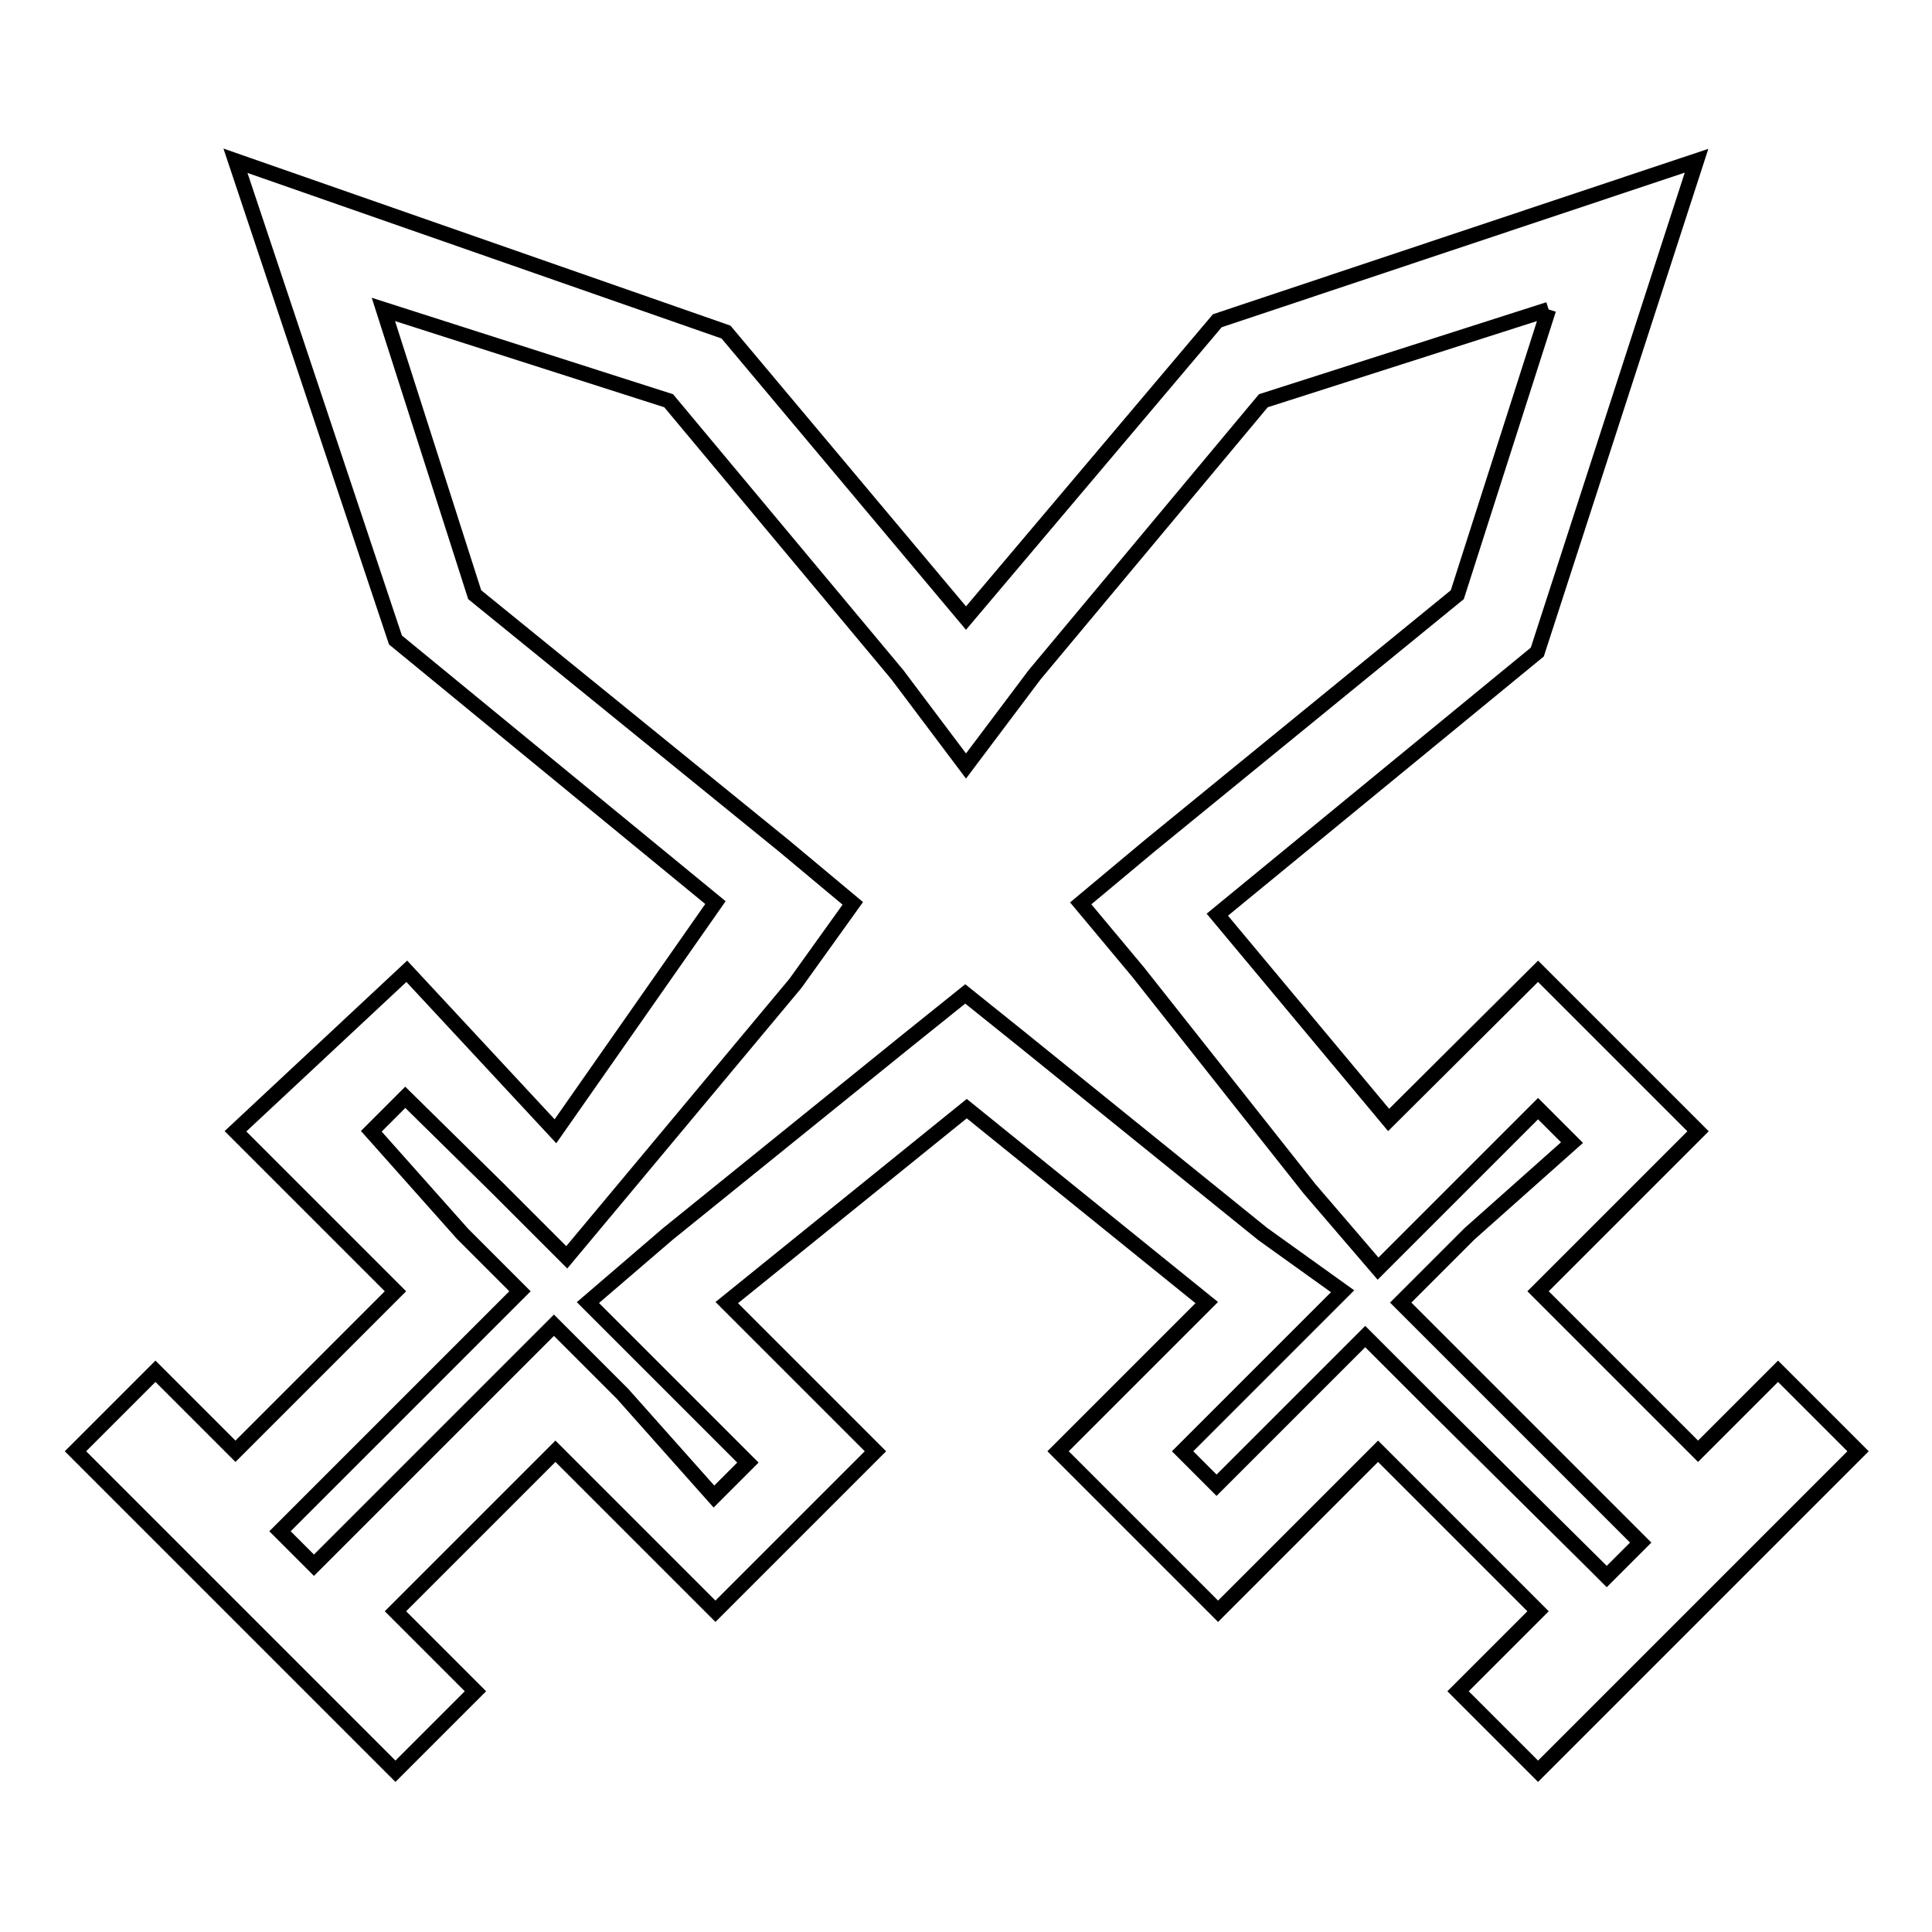 <?xml version="1.0" encoding="utf-8"?>
<!-- Svg Vector Icons : http://www.onlinewebfonts.com/icon -->
<!DOCTYPE svg PUBLIC "-//W3C//DTD SVG 1.1//EN" "http://www.w3.org/Graphics/SVG/1.1/DTD/svg11.dtd">
<svg version="1.1" xmlns="http://www.w3.org/2000/svg" xmlns:xlink="http://www.w3.org/1999/xlink" x="0px" y="0px" viewBox="0 0 256 256" enable-background="new 0 0 256 256" xml:space="preserve">
<g> <path stroke-width="2" fill-opacity="0" stroke="#000000"  d="M205.2,41l-12.1,37.8l-40.8,33.3l-9.1,7.6l7.6,9.1l22.7,28.7l9.1,10.6l9.1-9.1l12.1-12.1l4.5,4.5 l-13.6,12.1l-9.1,9.1l9.1,9.1l21.2,21.2l1.5,1.5l-4.5,4.5l-1.5-1.5L190,186.2l-9.1-9.1l-7.6,7.6l-12.1,12.1l-4.5-4.5l12.1-12.1 l9.1-9.1l-10.6-7.6l-31.8-25.7l-7.6-6.1l-7.6,6.1l-31.8,25.7l-10.6,9.1l9.1,9.1l12.1,12.1l-4.5,4.5l-12.1-13.6l-9.1-9.1l-9.1,9.1 l-21.2,21.2l-1.5,1.5l-4.5-4.5l1.5-1.5l21.2-21.2l9.1-9.1l-7.6-7.6l-12.1-13.6l4.5-4.5L66,157.5l9.1,9.1l7.6-9.1l22.7-27.2 l7.6-10.6l-9.1-7.6L62.9,78.8L50.8,41l37.8,12.1l30.3,36.3l9.1,12.1l9.1-12.1l30.3-36.3L205.2,41 M224.8,21.3l-63.5,21.2L128,81.9 L96.2,44L31.2,21.3l21.2,63.5l42.4,34.8l-21.2,30.3l-19.7-21.2l-22.7,21.2l21.2,21.2l-21.2,21.2l-10.6-10.6L10,192.3l42.4,42.4 l10.6-10.6l-10.6-10.6l21.2-21.2l21.2,21.2l21.2-21.2l-19.7-19.7l31.8-25.7l31.8,25.7l-19.7,19.7l21.2,21.2l21.2-21.2l21.2,21.2 l-10.6,10.6l10.6,10.6l42.4-42.4l-10.6-10.6l-10.6,10.6l-21.2-21.2l21.2-21.2l-21.2-21.2L184,148.4l-22.7-27.2l42.4-34.8 L224.8,21.3z"/></g>
</svg>